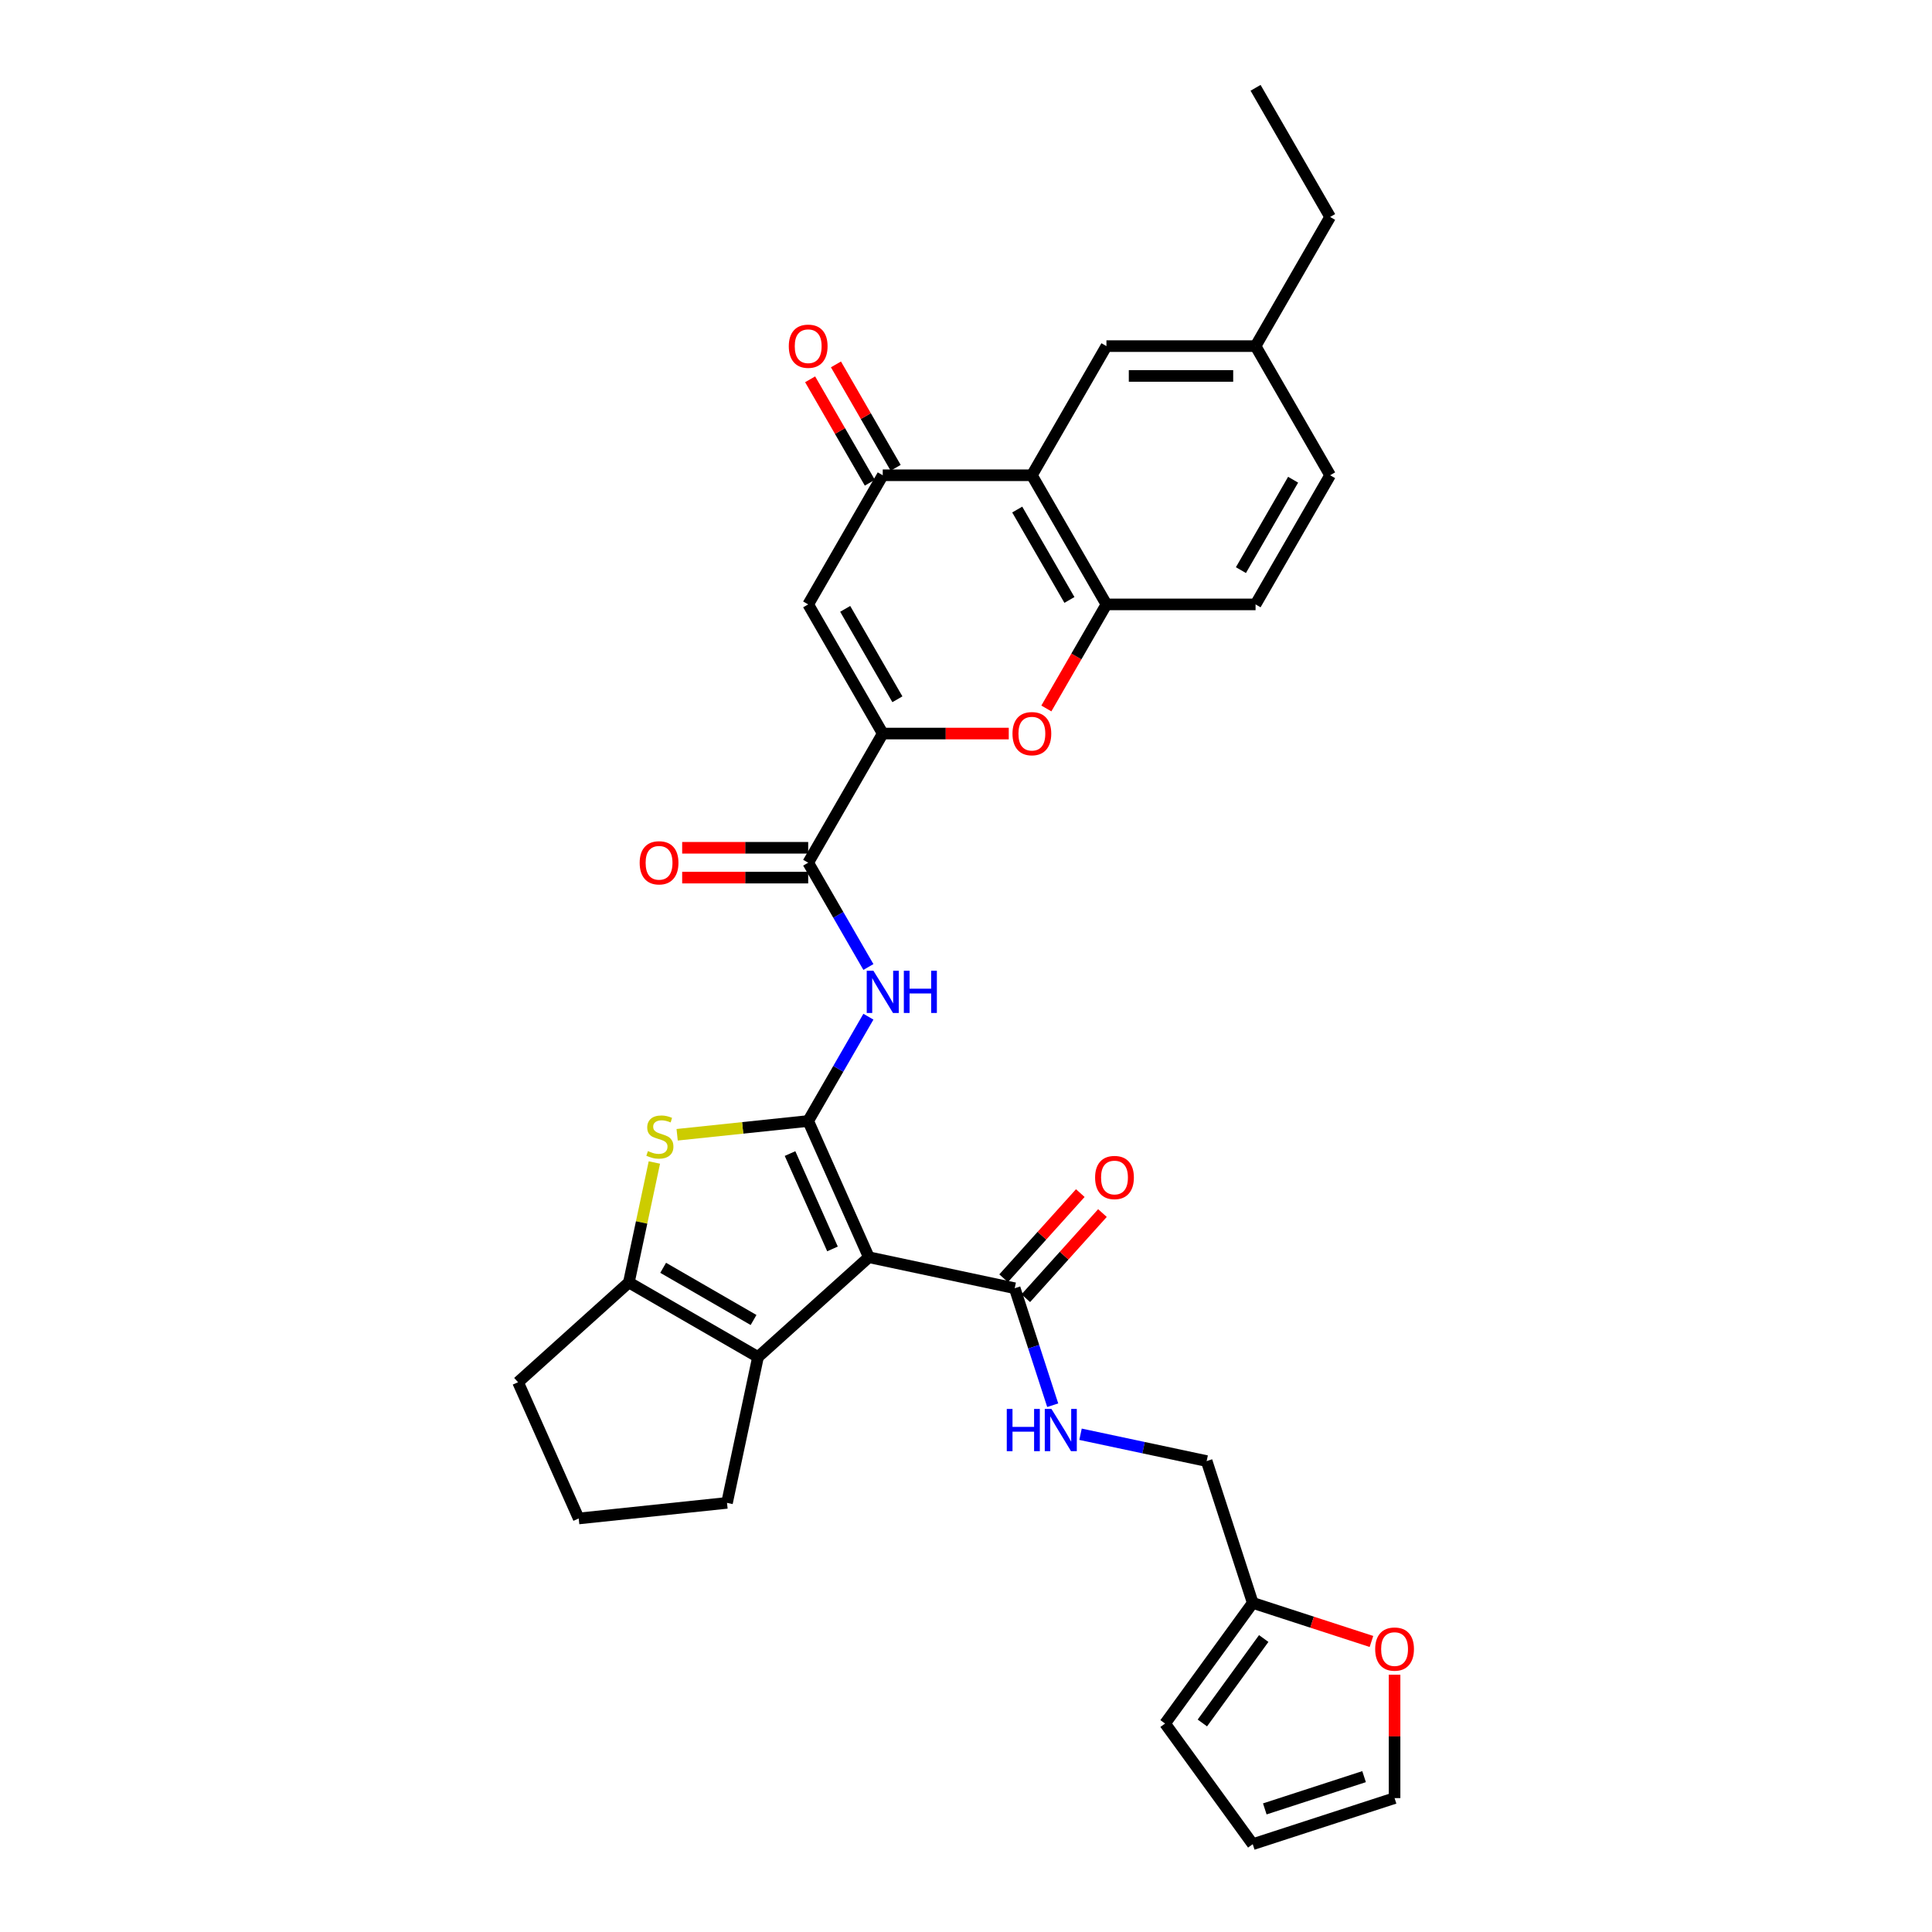 <?xml version='1.0' encoding='iso-8859-1'?>
<svg version='1.1' baseProfile='full'
              xmlns='http://www.w3.org/2000/svg'
                      xmlns:rdkit='http://www.rdkit.org/xml'
                      xmlns:xlink='http://www.w3.org/1999/xlink'
                  xml:space='preserve'
width='1000px' height='1000px' viewBox='0 0 1000 1000'>
<!-- END OF HEADER -->
<rect style='opacity:1.0;fill:#FFFFFF;stroke:none' width='1000' height='1000' x='0' y='0'> </rect>
<path class='bond-0' d='M 418.315,580.224 L 449.71,650.738' style='fill:none;fill-rule:evenodd;stroke:#000000;stroke-width:6px;stroke-linecap:butt;stroke-linejoin:miter;stroke-opacity:1' />
<path class='bond-0' d='M 408.921,597.08 L 430.898,646.44' style='fill:none;fill-rule:evenodd;stroke:#000000;stroke-width:6px;stroke-linecap:butt;stroke-linejoin:miter;stroke-opacity:1' />
<path class='bond-1' d='M 418.315,580.224 L 384.402,583.789' style='fill:none;fill-rule:evenodd;stroke:#000000;stroke-width:6px;stroke-linecap:butt;stroke-linejoin:miter;stroke-opacity:1' />
<path class='bond-1' d='M 384.402,583.789 L 350.489,587.353' style='fill:none;fill-rule:evenodd;stroke:#CCCC00;stroke-width:6px;stroke-linecap:butt;stroke-linejoin:miter;stroke-opacity:1' />
<path class='bond-4' d='M 418.315,580.224 L 433.899,553.231' style='fill:none;fill-rule:evenodd;stroke:#000000;stroke-width:6px;stroke-linecap:butt;stroke-linejoin:miter;stroke-opacity:1' />
<path class='bond-4' d='M 433.899,553.231 L 449.484,526.237' style='fill:none;fill-rule:evenodd;stroke:#0000FF;stroke-width:6px;stroke-linecap:butt;stroke-linejoin:miter;stroke-opacity:1' />
<path class='bond-3' d='M 449.71,650.738 L 392.348,702.387' style='fill:none;fill-rule:evenodd;stroke:#000000;stroke-width:6px;stroke-linecap:butt;stroke-linejoin:miter;stroke-opacity:1' />
<path class='bond-11' d='M 449.71,650.738 L 525.21,666.786' style='fill:none;fill-rule:evenodd;stroke:#000000;stroke-width:6px;stroke-linecap:butt;stroke-linejoin:miter;stroke-opacity:1' />
<path class='bond-5' d='M 338.699,601.708 L 332.1,632.75' style='fill:none;fill-rule:evenodd;stroke:#CCCC00;stroke-width:6px;stroke-linecap:butt;stroke-linejoin:miter;stroke-opacity:1' />
<path class='bond-5' d='M 332.1,632.75 L 325.502,663.793' style='fill:none;fill-rule:evenodd;stroke:#000000;stroke-width:6px;stroke-linecap:butt;stroke-linejoin:miter;stroke-opacity:1' />
<path class='bond-2' d='M 456.908,379.686 L 418.315,446.532' style='fill:none;fill-rule:evenodd;stroke:#000000;stroke-width:6px;stroke-linecap:butt;stroke-linejoin:miter;stroke-opacity:1' />
<path class='bond-6' d='M 456.908,379.686 L 418.315,312.839' style='fill:none;fill-rule:evenodd;stroke:#000000;stroke-width:6px;stroke-linecap:butt;stroke-linejoin:miter;stroke-opacity:1' />
<path class='bond-6' d='M 464.489,361.94 L 437.473,315.148' style='fill:none;fill-rule:evenodd;stroke:#000000;stroke-width:6px;stroke-linecap:butt;stroke-linejoin:miter;stroke-opacity:1' />
<path class='bond-10' d='M 456.908,379.686 L 489.52,379.686' style='fill:none;fill-rule:evenodd;stroke:#000000;stroke-width:6px;stroke-linecap:butt;stroke-linejoin:miter;stroke-opacity:1' />
<path class='bond-10' d='M 489.52,379.686 L 522.132,379.686' style='fill:none;fill-rule:evenodd;stroke:#FF0000;stroke-width:6px;stroke-linecap:butt;stroke-linejoin:miter;stroke-opacity:1' />
<path class='bond-26' d='M 392.348,702.387 L 376.3,777.887' style='fill:none;fill-rule:evenodd;stroke:#000000;stroke-width:6px;stroke-linecap:butt;stroke-linejoin:miter;stroke-opacity:1' />
<path class='bond-32' d='M 392.348,702.387 L 325.502,663.793' style='fill:none;fill-rule:evenodd;stroke:#000000;stroke-width:6px;stroke-linecap:butt;stroke-linejoin:miter;stroke-opacity:1' />
<path class='bond-32' d='M 390.04,683.228 L 343.248,656.213' style='fill:none;fill-rule:evenodd;stroke:#000000;stroke-width:6px;stroke-linecap:butt;stroke-linejoin:miter;stroke-opacity:1' />
<path class='bond-7' d='M 449.484,500.519 L 433.899,473.525' style='fill:none;fill-rule:evenodd;stroke:#0000FF;stroke-width:6px;stroke-linecap:butt;stroke-linejoin:miter;stroke-opacity:1' />
<path class='bond-7' d='M 433.899,473.525 L 418.315,446.532' style='fill:none;fill-rule:evenodd;stroke:#000000;stroke-width:6px;stroke-linecap:butt;stroke-linejoin:miter;stroke-opacity:1' />
<path class='bond-27' d='M 325.502,663.793 L 268.141,715.441' style='fill:none;fill-rule:evenodd;stroke:#000000;stroke-width:6px;stroke-linecap:butt;stroke-linejoin:miter;stroke-opacity:1' />
<path class='bond-9' d='M 418.315,312.839 L 456.908,245.993' style='fill:none;fill-rule:evenodd;stroke:#000000;stroke-width:6px;stroke-linecap:butt;stroke-linejoin:miter;stroke-opacity:1' />
<path class='bond-18' d='M 418.315,438.813 L 385.703,438.813' style='fill:none;fill-rule:evenodd;stroke:#000000;stroke-width:6px;stroke-linecap:butt;stroke-linejoin:miter;stroke-opacity:1' />
<path class='bond-18' d='M 385.703,438.813 L 353.091,438.813' style='fill:none;fill-rule:evenodd;stroke:#FF0000;stroke-width:6px;stroke-linecap:butt;stroke-linejoin:miter;stroke-opacity:1' />
<path class='bond-18' d='M 418.315,454.251 L 385.703,454.251' style='fill:none;fill-rule:evenodd;stroke:#000000;stroke-width:6px;stroke-linecap:butt;stroke-linejoin:miter;stroke-opacity:1' />
<path class='bond-18' d='M 385.703,454.251 L 353.091,454.251' style='fill:none;fill-rule:evenodd;stroke:#FF0000;stroke-width:6px;stroke-linecap:butt;stroke-linejoin:miter;stroke-opacity:1' />
<path class='bond-8' d='M 534.096,245.993 L 572.689,312.839' style='fill:none;fill-rule:evenodd;stroke:#000000;stroke-width:6px;stroke-linecap:butt;stroke-linejoin:miter;stroke-opacity:1' />
<path class='bond-8' d='M 526.516,263.739 L 553.531,310.531' style='fill:none;fill-rule:evenodd;stroke:#000000;stroke-width:6px;stroke-linecap:butt;stroke-linejoin:miter;stroke-opacity:1' />
<path class='bond-15' d='M 534.096,245.993 L 572.689,179.147' style='fill:none;fill-rule:evenodd;stroke:#000000;stroke-width:6px;stroke-linecap:butt;stroke-linejoin:miter;stroke-opacity:1' />
<path class='bond-34' d='M 534.096,245.993 L 456.908,245.993' style='fill:none;fill-rule:evenodd;stroke:#000000;stroke-width:6px;stroke-linecap:butt;stroke-linejoin:miter;stroke-opacity:1' />
<path class='bond-17' d='M 463.593,242.134 L 448.142,215.372' style='fill:none;fill-rule:evenodd;stroke:#000000;stroke-width:6px;stroke-linecap:butt;stroke-linejoin:miter;stroke-opacity:1' />
<path class='bond-17' d='M 448.142,215.372 L 432.691,188.61' style='fill:none;fill-rule:evenodd;stroke:#FF0000;stroke-width:6px;stroke-linecap:butt;stroke-linejoin:miter;stroke-opacity:1' />
<path class='bond-17' d='M 450.224,249.853 L 434.773,223.091' style='fill:none;fill-rule:evenodd;stroke:#000000;stroke-width:6px;stroke-linecap:butt;stroke-linejoin:miter;stroke-opacity:1' />
<path class='bond-17' d='M 434.773,223.091 L 419.322,196.329' style='fill:none;fill-rule:evenodd;stroke:#FF0000;stroke-width:6px;stroke-linecap:butt;stroke-linejoin:miter;stroke-opacity:1' />
<path class='bond-12' d='M 541.592,366.703 L 557.14,339.771' style='fill:none;fill-rule:evenodd;stroke:#FF0000;stroke-width:6px;stroke-linecap:butt;stroke-linejoin:miter;stroke-opacity:1' />
<path class='bond-12' d='M 557.14,339.771 L 572.689,312.839' style='fill:none;fill-rule:evenodd;stroke:#000000;stroke-width:6px;stroke-linecap:butt;stroke-linejoin:miter;stroke-opacity:1' />
<path class='bond-13' d='M 525.21,666.786 L 535.047,697.062' style='fill:none;fill-rule:evenodd;stroke:#000000;stroke-width:6px;stroke-linecap:butt;stroke-linejoin:miter;stroke-opacity:1' />
<path class='bond-13' d='M 535.047,697.062 L 544.884,727.337' style='fill:none;fill-rule:evenodd;stroke:#0000FF;stroke-width:6px;stroke-linecap:butt;stroke-linejoin:miter;stroke-opacity:1' />
<path class='bond-19' d='M 530.946,671.951 L 550.789,649.914' style='fill:none;fill-rule:evenodd;stroke:#000000;stroke-width:6px;stroke-linecap:butt;stroke-linejoin:miter;stroke-opacity:1' />
<path class='bond-19' d='M 550.789,649.914 L 570.631,627.877' style='fill:none;fill-rule:evenodd;stroke:#FF0000;stroke-width:6px;stroke-linecap:butt;stroke-linejoin:miter;stroke-opacity:1' />
<path class='bond-19' d='M 519.474,661.622 L 539.316,639.585' style='fill:none;fill-rule:evenodd;stroke:#000000;stroke-width:6px;stroke-linecap:butt;stroke-linejoin:miter;stroke-opacity:1' />
<path class='bond-19' d='M 539.316,639.585 L 559.159,617.548' style='fill:none;fill-rule:evenodd;stroke:#FF0000;stroke-width:6px;stroke-linecap:butt;stroke-linejoin:miter;stroke-opacity:1' />
<path class='bond-22' d='M 572.689,312.839 L 649.877,312.839' style='fill:none;fill-rule:evenodd;stroke:#000000;stroke-width:6px;stroke-linecap:butt;stroke-linejoin:miter;stroke-opacity:1' />
<path class='bond-24' d='M 559.282,742.368 L 591.923,749.306' style='fill:none;fill-rule:evenodd;stroke:#0000FF;stroke-width:6px;stroke-linecap:butt;stroke-linejoin:miter;stroke-opacity:1' />
<path class='bond-24' d='M 591.923,749.306 L 624.563,756.244' style='fill:none;fill-rule:evenodd;stroke:#000000;stroke-width:6px;stroke-linecap:butt;stroke-linejoin:miter;stroke-opacity:1' />
<path class='bond-14' d='M 648.415,829.654 L 624.563,756.244' style='fill:none;fill-rule:evenodd;stroke:#000000;stroke-width:6px;stroke-linecap:butt;stroke-linejoin:miter;stroke-opacity:1' />
<path class='bond-16' d='M 648.415,829.654 L 679.138,839.636' style='fill:none;fill-rule:evenodd;stroke:#000000;stroke-width:6px;stroke-linecap:butt;stroke-linejoin:miter;stroke-opacity:1' />
<path class='bond-16' d='M 679.138,839.636 L 709.861,849.619' style='fill:none;fill-rule:evenodd;stroke:#FF0000;stroke-width:6px;stroke-linecap:butt;stroke-linejoin:miter;stroke-opacity:1' />
<path class='bond-20' d='M 648.415,829.654 L 603.046,892.1' style='fill:none;fill-rule:evenodd;stroke:#000000;stroke-width:6px;stroke-linecap:butt;stroke-linejoin:miter;stroke-opacity:1' />
<path class='bond-20' d='M 654.099,848.094 L 622.34,891.807' style='fill:none;fill-rule:evenodd;stroke:#000000;stroke-width:6px;stroke-linecap:butt;stroke-linejoin:miter;stroke-opacity:1' />
<path class='bond-36' d='M 572.689,179.147 L 649.877,179.147' style='fill:none;fill-rule:evenodd;stroke:#000000;stroke-width:6px;stroke-linecap:butt;stroke-linejoin:miter;stroke-opacity:1' />
<path class='bond-36' d='M 584.268,194.584 L 638.299,194.584' style='fill:none;fill-rule:evenodd;stroke:#000000;stroke-width:6px;stroke-linecap:butt;stroke-linejoin:miter;stroke-opacity:1' />
<path class='bond-21' d='M 721.825,866.828 L 721.825,898.761' style='fill:none;fill-rule:evenodd;stroke:#FF0000;stroke-width:6px;stroke-linecap:butt;stroke-linejoin:miter;stroke-opacity:1' />
<path class='bond-21' d='M 721.825,898.761 L 721.825,930.693' style='fill:none;fill-rule:evenodd;stroke:#000000;stroke-width:6px;stroke-linecap:butt;stroke-linejoin:miter;stroke-opacity:1' />
<path class='bond-23' d='M 603.046,892.1 L 648.415,954.545' style='fill:none;fill-rule:evenodd;stroke:#000000;stroke-width:6px;stroke-linecap:butt;stroke-linejoin:miter;stroke-opacity:1' />
<path class='bond-35' d='M 721.825,930.693 L 648.415,954.545' style='fill:none;fill-rule:evenodd;stroke:#000000;stroke-width:6px;stroke-linecap:butt;stroke-linejoin:miter;stroke-opacity:1' />
<path class='bond-35' d='M 706.043,919.589 L 654.656,936.286' style='fill:none;fill-rule:evenodd;stroke:#000000;stroke-width:6px;stroke-linecap:butt;stroke-linejoin:miter;stroke-opacity:1' />
<path class='bond-28' d='M 649.877,312.839 L 688.471,245.993' style='fill:none;fill-rule:evenodd;stroke:#000000;stroke-width:6px;stroke-linecap:butt;stroke-linejoin:miter;stroke-opacity:1' />
<path class='bond-28' d='M 642.297,295.094 L 669.312,248.301' style='fill:none;fill-rule:evenodd;stroke:#000000;stroke-width:6px;stroke-linecap:butt;stroke-linejoin:miter;stroke-opacity:1' />
<path class='bond-25' d='M 649.877,179.147 L 688.471,245.993' style='fill:none;fill-rule:evenodd;stroke:#000000;stroke-width:6px;stroke-linecap:butt;stroke-linejoin:miter;stroke-opacity:1' />
<path class='bond-30' d='M 649.877,179.147 L 688.471,112.301' style='fill:none;fill-rule:evenodd;stroke:#000000;stroke-width:6px;stroke-linecap:butt;stroke-linejoin:miter;stroke-opacity:1' />
<path class='bond-33' d='M 376.3,777.887 L 299.536,785.956' style='fill:none;fill-rule:evenodd;stroke:#000000;stroke-width:6px;stroke-linecap:butt;stroke-linejoin:miter;stroke-opacity:1' />
<path class='bond-29' d='M 268.141,715.441 L 299.536,785.956' style='fill:none;fill-rule:evenodd;stroke:#000000;stroke-width:6px;stroke-linecap:butt;stroke-linejoin:miter;stroke-opacity:1' />
<path class='bond-31' d='M 688.471,112.301 L 649.877,45.455' style='fill:none;fill-rule:evenodd;stroke:#000000;stroke-width:6px;stroke-linecap:butt;stroke-linejoin:miter;stroke-opacity:1' />
<path  class='atom-2' d='M 335.375 595.795
Q 335.622 595.888, 336.641 596.32
Q 337.66 596.752, 338.772 597.03
Q 339.914 597.277, 341.025 597.277
Q 343.094 597.277, 344.298 596.289
Q 345.502 595.27, 345.502 593.51
Q 345.502 592.306, 344.885 591.565
Q 344.298 590.824, 343.372 590.423
Q 342.446 590.021, 340.902 589.558
Q 338.957 588.972, 337.784 588.416
Q 336.641 587.86, 335.808 586.687
Q 335.005 585.514, 335.005 583.538
Q 335.005 580.79, 336.857 579.092
Q 338.741 577.394, 342.446 577.394
Q 344.977 577.394, 347.849 578.598
L 347.139 580.975
Q 344.514 579.894, 342.538 579.894
Q 340.408 579.894, 339.235 580.79
Q 338.061 581.654, 338.092 583.167
Q 338.092 584.34, 338.679 585.051
Q 339.296 585.761, 340.161 586.162
Q 341.056 586.563, 342.538 587.027
Q 344.514 587.644, 345.688 588.262
Q 346.861 588.879, 347.694 590.145
Q 348.559 591.38, 348.559 593.51
Q 348.559 596.536, 346.521 598.172
Q 344.514 599.778, 341.149 599.778
Q 339.204 599.778, 337.722 599.346
Q 336.271 598.944, 334.542 598.234
L 335.375 595.795
' fill='#CCCC00'/>
<path  class='atom-5' d='M 452.077 502.448
L 459.24 514.026
Q 459.95 515.169, 461.092 517.237
Q 462.234 519.306, 462.296 519.429
L 462.296 502.448
L 465.198 502.448
L 465.198 524.308
L 462.204 524.308
L 454.516 511.649
Q 453.62 510.167, 452.663 508.469
Q 451.737 506.771, 451.459 506.246
L 451.459 524.308
L 448.619 524.308
L 448.619 502.448
L 452.077 502.448
' fill='#0000FF'/>
<path  class='atom-5' d='M 467.823 502.448
L 470.787 502.448
L 470.787 511.742
L 481.963 511.742
L 481.963 502.448
L 484.927 502.448
L 484.927 524.308
L 481.963 524.308
L 481.963 514.212
L 470.787 514.212
L 470.787 524.308
L 467.823 524.308
L 467.823 502.448
' fill='#0000FF'/>
<path  class='atom-11' d='M 524.061 379.747
Q 524.061 374.499, 526.655 371.565
Q 529.248 368.632, 534.096 368.632
Q 538.943 368.632, 541.537 371.565
Q 544.13 374.499, 544.13 379.747
Q 544.13 385.058, 541.506 388.084
Q 538.881 391.078, 534.096 391.078
Q 529.279 391.078, 526.655 388.084
Q 524.061 385.089, 524.061 379.747
M 534.096 388.608
Q 537.43 388.608, 539.221 386.385
Q 541.043 384.132, 541.043 379.747
Q 541.043 375.456, 539.221 373.294
Q 537.43 371.102, 534.096 371.102
Q 530.761 371.102, 528.94 373.264
Q 527.149 375.425, 527.149 379.747
Q 527.149 384.162, 528.94 386.385
Q 530.761 388.608, 534.096 388.608
' fill='#FF0000'/>
<path  class='atom-14' d='M 521.105 729.266
L 524.069 729.266
L 524.069 738.56
L 535.246 738.56
L 535.246 729.266
L 538.21 729.266
L 538.21 751.126
L 535.246 751.126
L 535.246 741.03
L 524.069 741.03
L 524.069 751.126
L 521.105 751.126
L 521.105 729.266
' fill='#0000FF'/>
<path  class='atom-14' d='M 544.231 729.266
L 551.394 740.844
Q 552.104 741.987, 553.246 744.055
Q 554.388 746.124, 554.45 746.248
L 554.45 729.266
L 557.352 729.266
L 557.352 751.126
L 554.358 751.126
L 546.67 738.467
Q 545.774 736.985, 544.817 735.287
Q 543.891 733.589, 543.613 733.064
L 543.613 751.126
L 540.773 751.126
L 540.773 729.266
L 544.231 729.266
' fill='#0000FF'/>
<path  class='atom-17' d='M 711.791 853.568
Q 711.791 848.319, 714.384 845.386
Q 716.978 842.453, 721.825 842.453
Q 726.672 842.453, 729.266 845.386
Q 731.859 848.319, 731.859 853.568
Q 731.859 858.878, 729.235 861.904
Q 726.611 864.899, 721.825 864.899
Q 717.008 864.899, 714.384 861.904
Q 711.791 858.909, 711.791 853.568
M 721.825 862.429
Q 725.159 862.429, 726.95 860.206
Q 728.772 857.952, 728.772 853.568
Q 728.772 849.276, 726.95 847.115
Q 725.159 844.923, 721.825 844.923
Q 718.49 844.923, 716.669 847.084
Q 714.878 849.245, 714.878 853.568
Q 714.878 857.983, 716.669 860.206
Q 718.49 862.429, 721.825 862.429
' fill='#FF0000'/>
<path  class='atom-18' d='M 408.28 179.209
Q 408.28 173.96, 410.874 171.027
Q 413.467 168.094, 418.315 168.094
Q 423.162 168.094, 425.756 171.027
Q 428.349 173.96, 428.349 179.209
Q 428.349 184.519, 425.725 187.545
Q 423.1 190.54, 418.315 190.54
Q 413.498 190.54, 410.874 187.545
Q 408.28 184.55, 408.28 179.209
M 418.315 188.07
Q 421.649 188.07, 423.44 185.847
Q 425.262 183.593, 425.262 179.209
Q 425.262 174.917, 423.44 172.756
Q 421.649 170.564, 418.315 170.564
Q 414.98 170.564, 413.159 172.725
Q 411.368 174.886, 411.368 179.209
Q 411.368 183.624, 413.159 185.847
Q 414.98 188.07, 418.315 188.07
' fill='#FF0000'/>
<path  class='atom-19' d='M 331.093 446.594
Q 331.093 441.345, 333.687 438.412
Q 336.28 435.479, 341.127 435.479
Q 345.975 435.479, 348.568 438.412
Q 351.162 441.345, 351.162 446.594
Q 351.162 451.904, 348.537 454.93
Q 345.913 457.925, 341.127 457.925
Q 336.311 457.925, 333.687 454.93
Q 331.093 451.935, 331.093 446.594
M 341.127 455.455
Q 344.462 455.455, 346.253 453.232
Q 348.074 450.978, 348.074 446.594
Q 348.074 442.302, 346.253 440.141
Q 344.462 437.949, 341.127 437.949
Q 337.793 437.949, 335.971 440.11
Q 334.181 442.271, 334.181 446.594
Q 334.181 451.009, 335.971 453.232
Q 337.793 455.455, 341.127 455.455
' fill='#FF0000'/>
<path  class='atom-20' d='M 566.824 609.487
Q 566.824 604.238, 569.418 601.305
Q 572.011 598.372, 576.859 598.372
Q 581.706 598.372, 584.3 601.305
Q 586.893 604.238, 586.893 609.487
Q 586.893 614.797, 584.269 617.823
Q 581.644 620.818, 576.859 620.818
Q 572.042 620.818, 569.418 617.823
Q 566.824 614.828, 566.824 609.487
M 576.859 618.348
Q 580.193 618.348, 581.984 616.125
Q 583.806 613.871, 583.806 609.487
Q 583.806 605.195, 581.984 603.034
Q 580.193 600.842, 576.859 600.842
Q 573.524 600.842, 571.703 603.003
Q 569.912 605.164, 569.912 609.487
Q 569.912 613.902, 571.703 616.125
Q 573.524 618.348, 576.859 618.348
' fill='#FF0000'/>
</svg>
